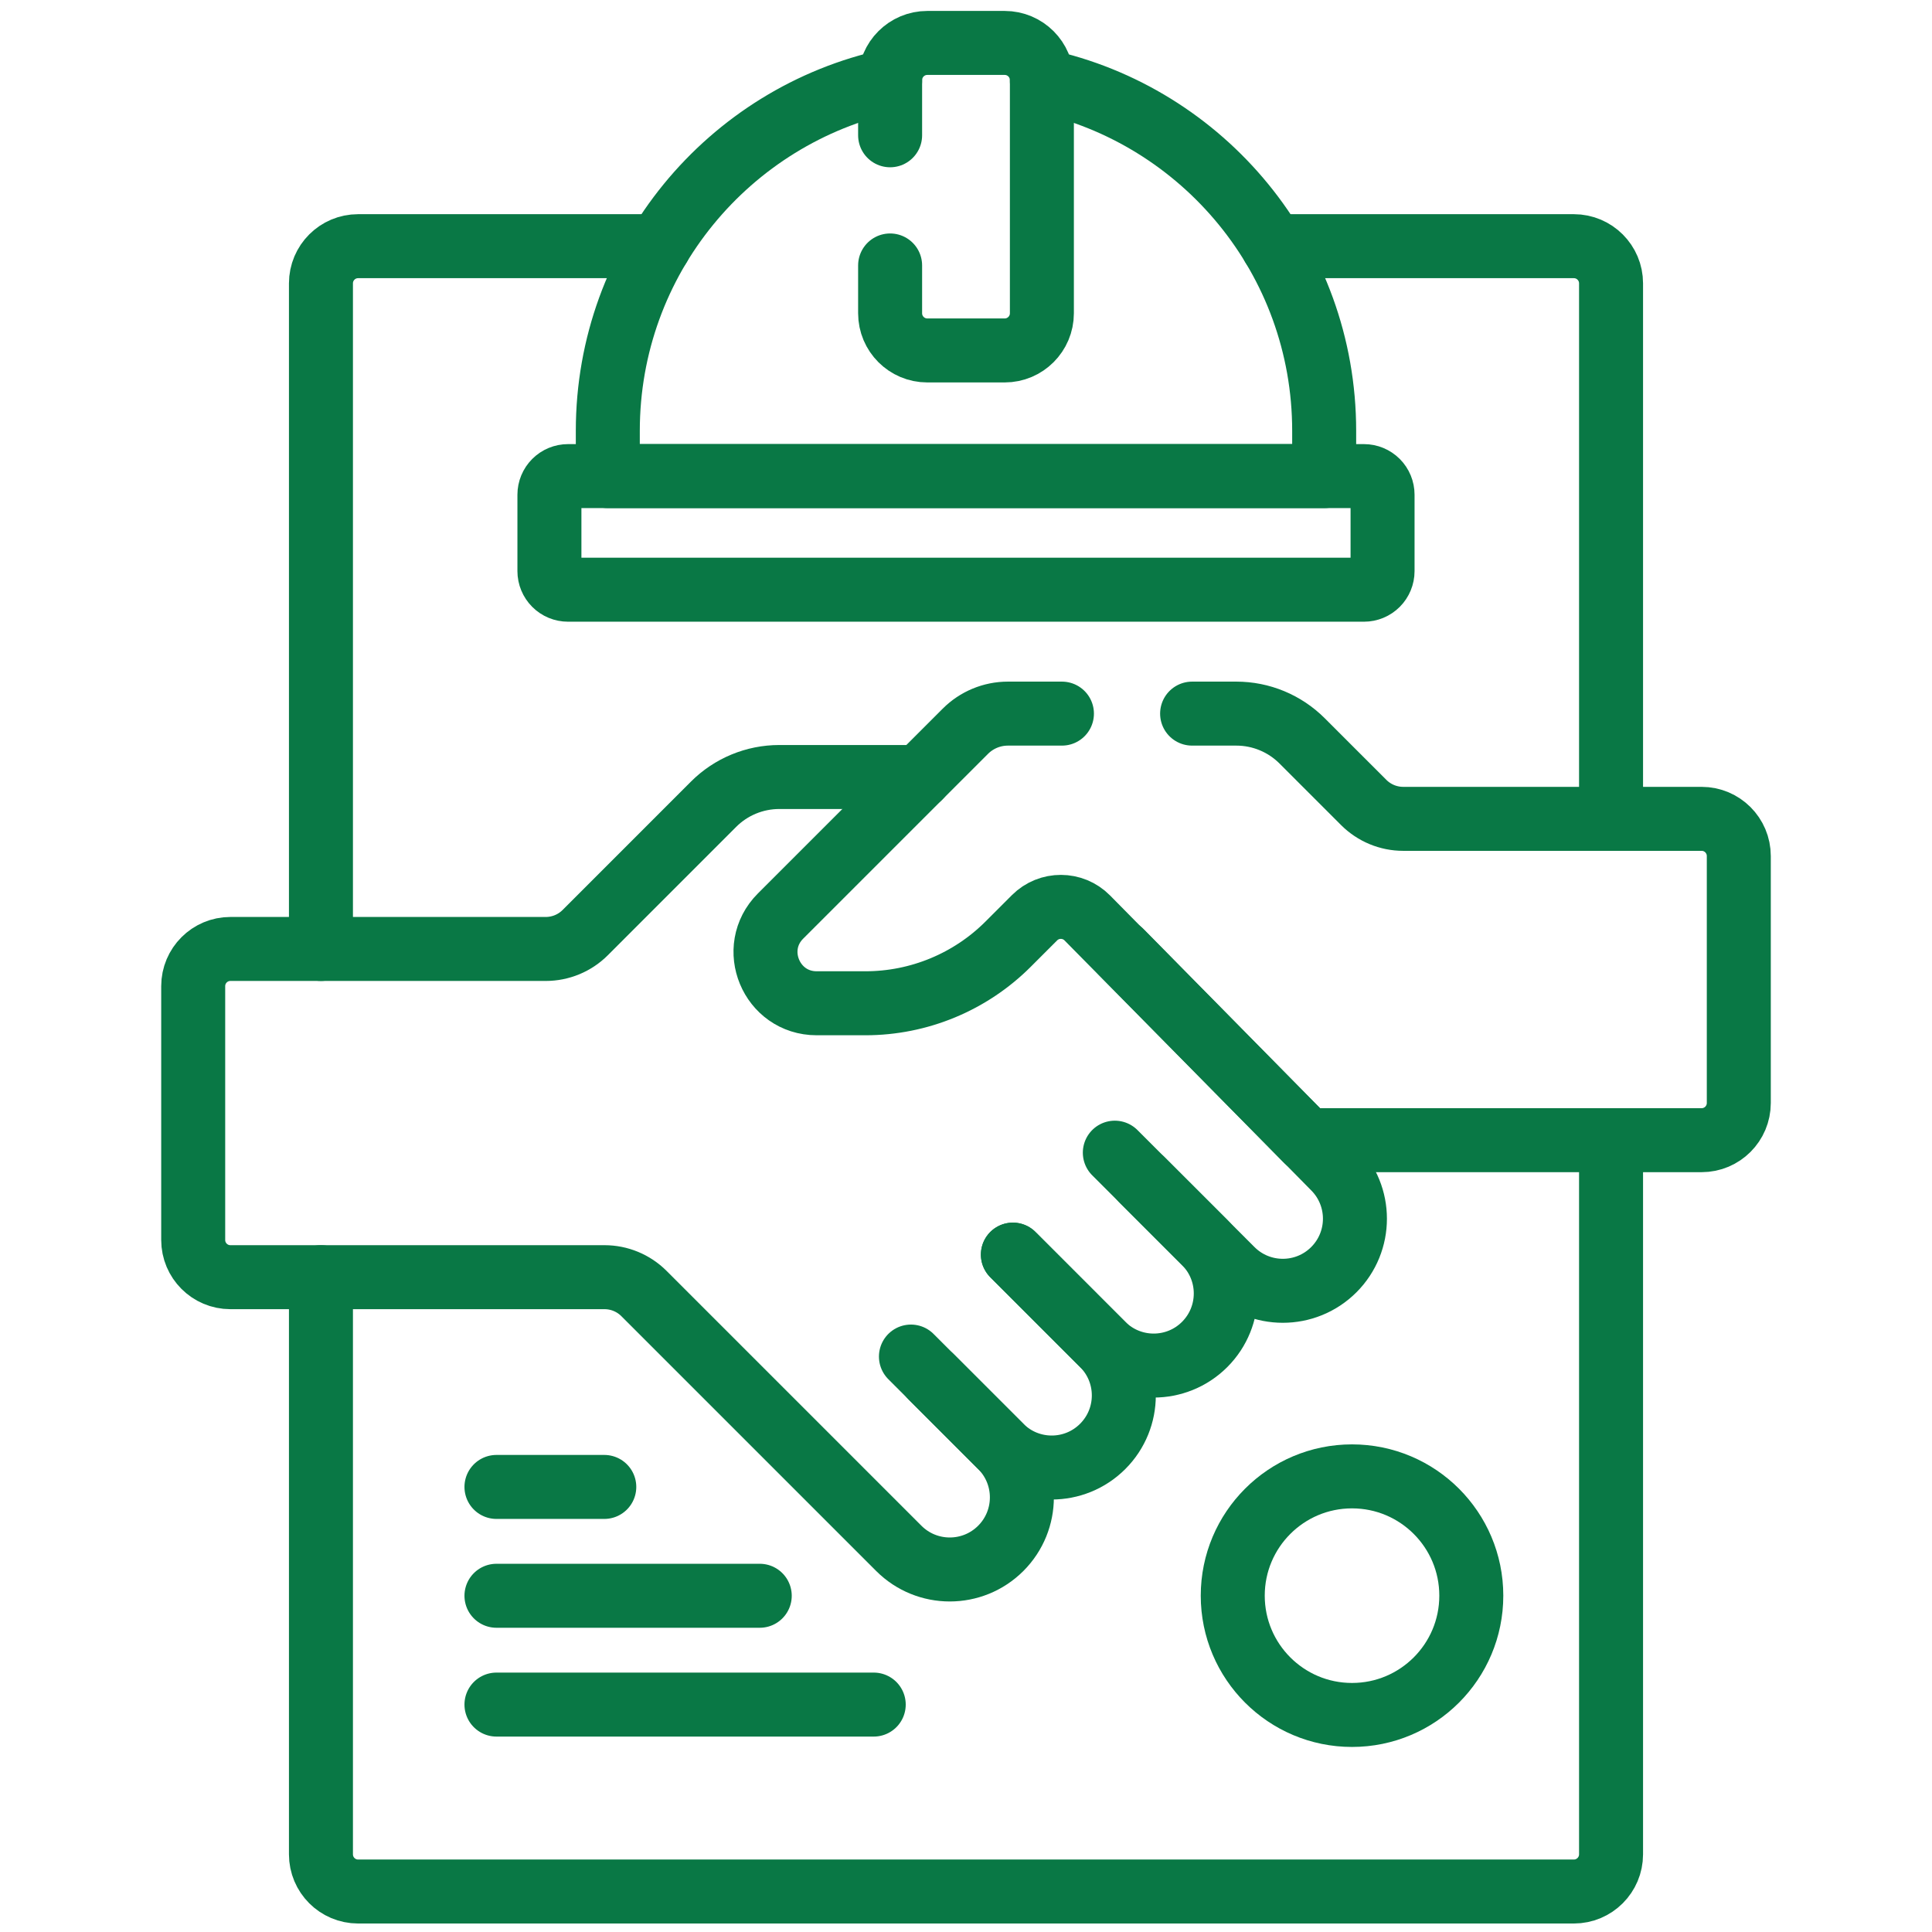 <?xml version="1.0" encoding="UTF-8"?> <svg xmlns="http://www.w3.org/2000/svg" width="90" height="90" viewBox="0 0 90 90" fill="none"><path d="M75.049 38.146V13.2C75.049 12.244 74.273 11.468 73.316 11.468H59.299M30.7 11.468H16.683C15.726 11.468 14.951 12.244 14.951 13.2V44.206M14.951 59.496V68.096V74.16V86.381C14.951 87.338 15.726 88.114 16.683 88.114H73.316C74.273 88.114 75.049 87.338 75.049 86.381V53.114" stroke="#097845" stroke-width="2.981" stroke-miterlimit="10" stroke-linecap="round" stroke-linejoin="round"></path><path d="M42.839 36.196H36.303C35.154 36.196 34.052 36.652 33.24 37.465L27.261 43.445C27.02 43.686 26.733 43.878 26.418 44.008C26.102 44.139 25.765 44.206 25.423 44.206H10.733C9.776 44.206 9 44.982 9 45.939V57.763C9 58.72 9.776 59.496 10.733 59.496H28.16C28.849 59.496 29.51 59.77 29.998 60.257L41.87 72.129C43.181 73.44 45.307 73.44 46.619 72.129C47.931 70.817 47.931 68.691 46.619 67.379L43.384 64.144M53.2 54.962L57.385 59.147C58.696 60.458 60.822 60.458 62.134 59.147C63.446 57.835 63.446 55.709 62.134 54.397L52.223 44.336" stroke="#097845" stroke-width="2.981" stroke-miterlimit="10" stroke-linecap="round" stroke-linejoin="round"></path><path d="M49.469 33.243H46.953C46.209 33.243 45.495 33.539 44.97 34.065L36.361 42.673C34.862 44.172 35.924 46.736 38.044 46.736H40.314C42.808 46.736 45.2 45.745 46.964 43.981L48.191 42.754C48.871 42.074 49.975 42.077 50.65 42.761L60.867 53.114H79.267C80.225 53.114 81 52.338 81 51.381V39.878C81 38.921 80.225 38.145 79.267 38.145H65.367C64.678 38.145 64.017 37.871 63.529 37.384L60.657 34.512C59.845 33.7 58.743 33.243 57.594 33.243H55.533M41.465 3.761C33.948 5.382 28.314 12.068 28.314 20.07V22.179H61.685V20.07C61.685 12.068 56.052 5.382 48.535 3.761M23.127 69.267H28.15M23.127 74.337H35.392M23.127 79.406H40.702" stroke="#097845" stroke-width="2.981" stroke-miterlimit="10" stroke-linecap="round" stroke-linejoin="round"></path><path d="M41.465 12.366V14.592C41.465 15.549 42.241 16.325 43.198 16.325H46.802C47.759 16.325 48.535 15.549 48.535 14.592V3.733C48.535 2.776 47.759 2 46.802 2H43.198C42.241 2 41.465 2.776 41.465 3.733V6.302M63.539 27.471H26.46C26.231 27.471 26.01 27.38 25.848 27.217C25.686 27.055 25.594 26.834 25.594 26.605V23.046C25.594 22.816 25.686 22.595 25.848 22.433C26.01 22.27 26.231 22.179 26.46 22.179H63.539C63.769 22.179 63.989 22.27 64.152 22.433C64.314 22.595 64.405 22.816 64.405 23.046V26.605C64.405 26.834 64.314 27.055 64.152 27.217C63.989 27.38 63.769 27.471 63.539 27.471Z" stroke="#097845" stroke-width="2.981" stroke-miterlimit="10" stroke-linecap="round" stroke-linejoin="round"></path><path d="M62.982 79.889C66.051 79.889 68.539 77.401 68.539 74.332C68.539 71.263 66.051 68.775 62.982 68.775C59.914 68.775 57.426 71.263 57.426 74.332C57.426 77.401 59.914 79.889 62.982 79.889Z" stroke="#097845" stroke-width="2.981" stroke-miterlimit="10" stroke-linecap="round" stroke-linejoin="round"></path><path d="M47.184 58.445L51.368 62.63C52.68 63.941 54.807 63.941 56.118 62.63C57.429 61.318 57.429 59.191 56.118 57.88L51.933 53.696" stroke="#097845" stroke-width="2.981" stroke-miterlimit="10" stroke-linecap="round" stroke-linejoin="round"></path><path d="M42.435 63.194L46.619 67.379C47.93 68.691 50.057 68.691 51.368 67.379C52.68 66.068 52.68 63.941 51.368 62.63L47.184 58.445" stroke="#097845" stroke-width="2.981" stroke-miterlimit="10" stroke-linecap="round" stroke-linejoin="round"></path></svg> 